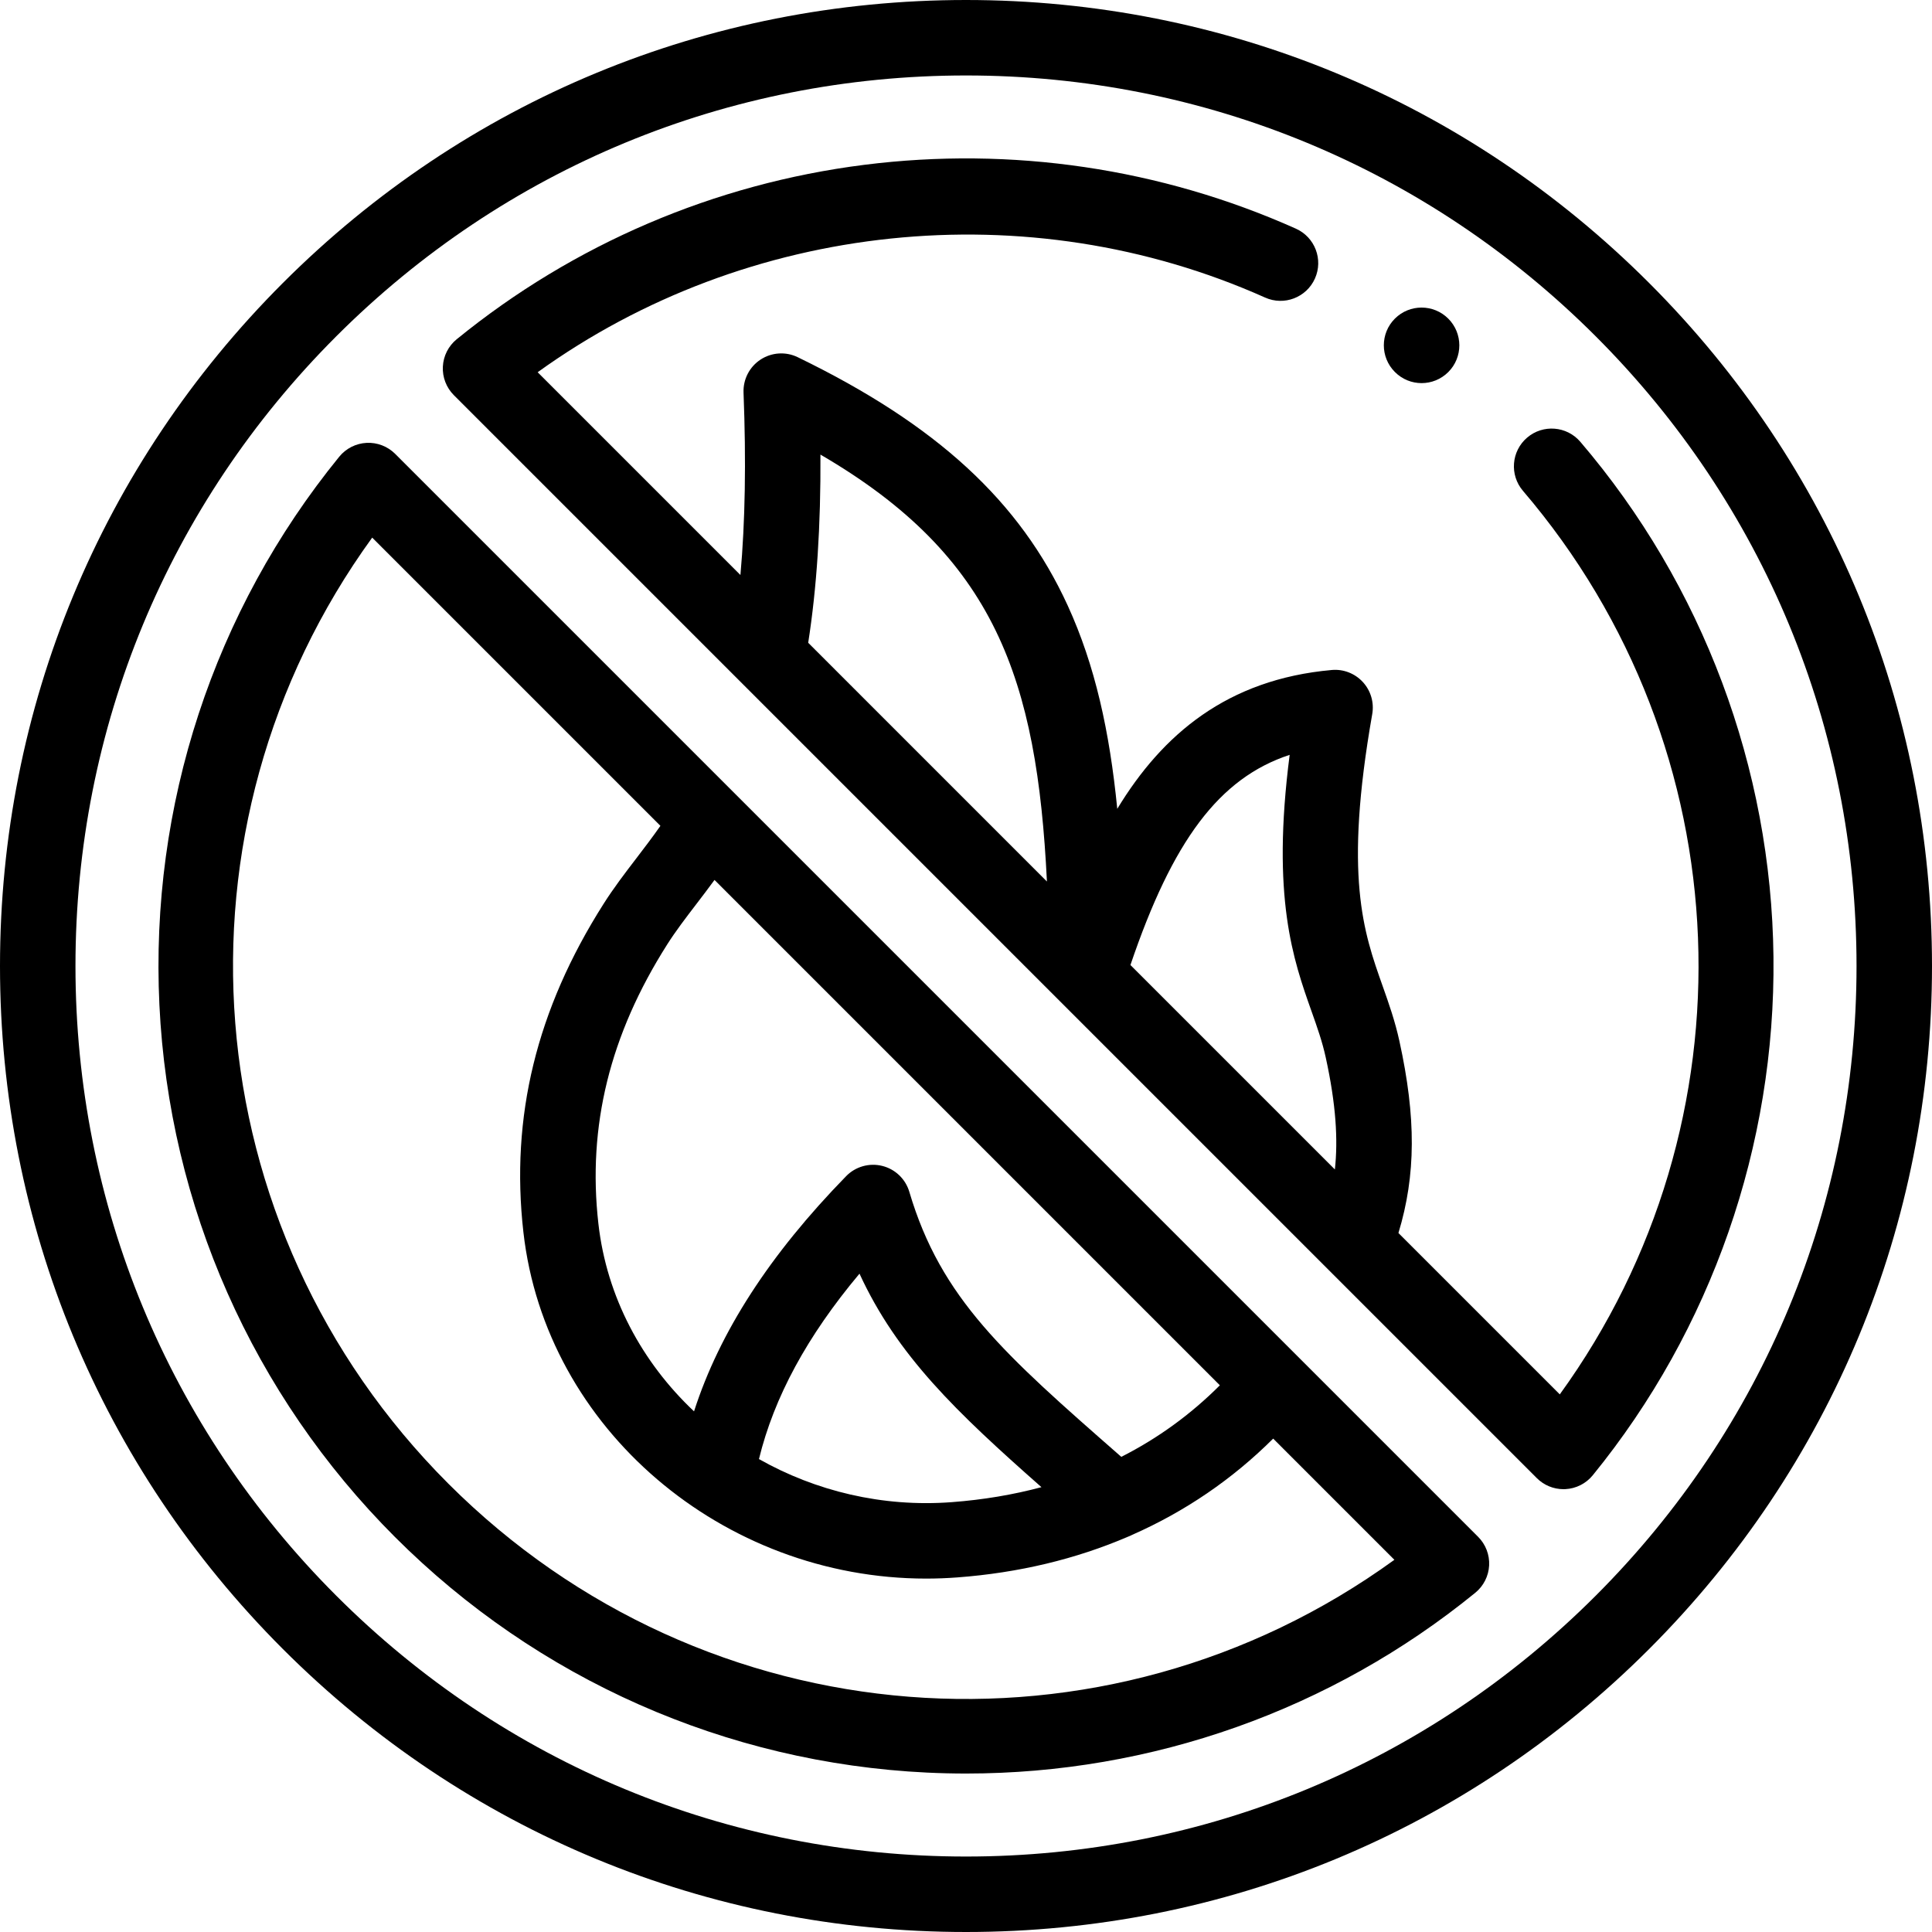 <?xml version="1.0" encoding="UTF-8"?>
<svg xmlns="http://www.w3.org/2000/svg" id="Capa_1" height="512" viewBox="0 0 512 512" width="512">
  <g>
    <path d="m437.022 74.978c-48.349-48.35-112.638-74.978-181.022-74.978s-132.673 26.628-181.022 74.978-74.978 112.638-74.978 181.022 26.628 132.673 74.978 181.022 112.638 74.978 181.022 74.978 132.673-26.628 181.022-74.978 74.978-112.638 74.978-181.022-26.628-132.673-74.978-181.022zm-14.142 347.902c-44.572 44.573-103.838 69.12-166.88 69.12s-122.308-24.547-166.88-69.12c-44.573-44.572-69.12-103.838-69.12-166.88s24.547-122.308 69.12-166.88c44.572-44.573 103.838-69.12 166.88-69.12s122.308 24.547 166.88 69.12c44.573 44.572 69.12 103.838 69.12 166.88s-24.547 122.308-69.12 166.88z"></path>
    <path d="m344.188 359.742-149.286-149.285-90.177-90.177c-2.001-2-4.765-3.062-7.58-2.916-2.826.145-5.458 1.479-7.245 3.672-33.269 40.847-50.193 92.446-47.655 145.294 2.556 53.22 24.727 103.293 62.429 140.996 37.703 37.702 87.776 59.873 140.996 62.429 3.464.166 6.922.249 10.372.249 49.192 0 96.752-16.816 134.922-47.904 2.193-1.787 3.527-4.419 3.672-7.245.144-2.825-.916-5.579-2.916-7.58zm-20.911 7.375c-7.743 7.753-16.471 14.069-26.121 18.965l-.418-.366c-30.542-26.767-47.366-41.511-55.759-69.873-1.007-3.402-3.741-6.017-7.187-6.869-3.44-.853-7.082.184-9.561 2.725-20.243 20.752-33.531 41.278-40.304 62.326-13.773-12.978-23.147-30.274-25.346-49.727-2.937-25.856 3.025-50.062 18.23-74.005 2.229-3.517 4.881-6.982 7.687-10.651 1.548-2.023 3.183-4.16 4.854-6.449zm-47.279 26.998c-7.506 2.005-15.427 3.345-23.78 3.971-18.415 1.391-36.102-2.952-51.085-11.419 3.989-16.381 12.77-32.596 26.641-49.132 9.993 21.692 25.615 36.643 48.224 56.58zm-157.182-.931c-67.985-67.986-75.869-173.911-20.181-250.709l76.382 76.382c-2.13 3.04-4.289 5.868-6.405 8.634-3.081 4.028-5.991 7.833-8.688 12.087-17.749 27.948-24.688 56.398-21.217 86.972 5.894 52.111 52.896 91.792 106.739 91.792 2.738 0 5.5-.104 8.27-.313 16.26-1.218 31.426-4.861 45.217-10.789.383-.142.757-.309 1.123-.499 13.991-6.175 26.54-14.723 37.347-25.498l32.121 32.121c-76.796 55.688-182.722 47.804-250.708-20.18z"></path>
    <path d="m469.987 253.571c-.566-50.071-18.745-98.545-51.186-136.491-3.588-4.198-9.901-4.693-14.099-1.103-4.198 3.589-4.691 9.9-1.103 14.099 58.473 68.396 61.961 167.383 9.762 239.447l-42.762-42.762c4.668-15.38 4.689-30.621.266-50.828-1.176-5.389-2.844-10.091-4.456-14.638-5.065-14.284-10.303-29.055-2.753-72.05.538-3.064-.381-6.204-2.485-8.495-2.104-2.29-5.161-3.482-8.254-3.194-27.658 2.471-44.864 17.046-56.83 36.795-2.025-20.508-5.876-38.027-13.118-53.846-12.666-27.664-34.737-47.972-71.565-65.845-3.162-1.535-6.896-1.296-9.838.626s-4.657 5.247-4.521 8.759c.709 18.24.437 34.219-.825 48.336l-53.734-53.735c55.458-39.972 129.905-47.911 192.775-19.79 5.043 2.258 10.957-.004 13.212-5.045s-.004-10.956-5.046-13.212c-35.787-16.008-75.35-21.856-114.411-16.916-39.681 5.02-77.02 21.001-107.98 46.216-2.194 1.786-3.528 4.419-3.673 7.244-.144 2.826.916 5.58 2.916 7.581l231.911 231.912.012.012 55.071 55.071c1.88 1.88 4.426 2.929 7.07 2.929.17 0 .34-.004.51-.013 2.825-.145 5.458-1.479 7.244-3.672 31.449-38.604 48.456-87.397 47.89-137.392zm-128.214-53.528c-4.882 37.847.979 54.377 5.788 67.938 1.533 4.325 2.858 8.061 3.767 12.224 2.741 12.522 3.283 21.86 2.428 29.712l-54.179-54.179c11.169-32.919 23.503-49.548 42.196-55.695zm-124.348-79.572c46.392 26.98 57.384 59.579 60.023 113.138l-63.266-63.267c2.271-14.545 3.346-31.007 3.243-49.871z"></path>
    <path d="m369.688 98.609c1.949 1.949 4.499 2.922 7.051 2.922 2.56 0 5.121-.98 7.077-2.937 3.905-3.905 3.892-10.251-.014-14.156-3.906-3.904-10.236-3.904-14.143 0-3.905 3.905-3.905 10.237 0 14.143z"></path>
  </g>
</svg>
